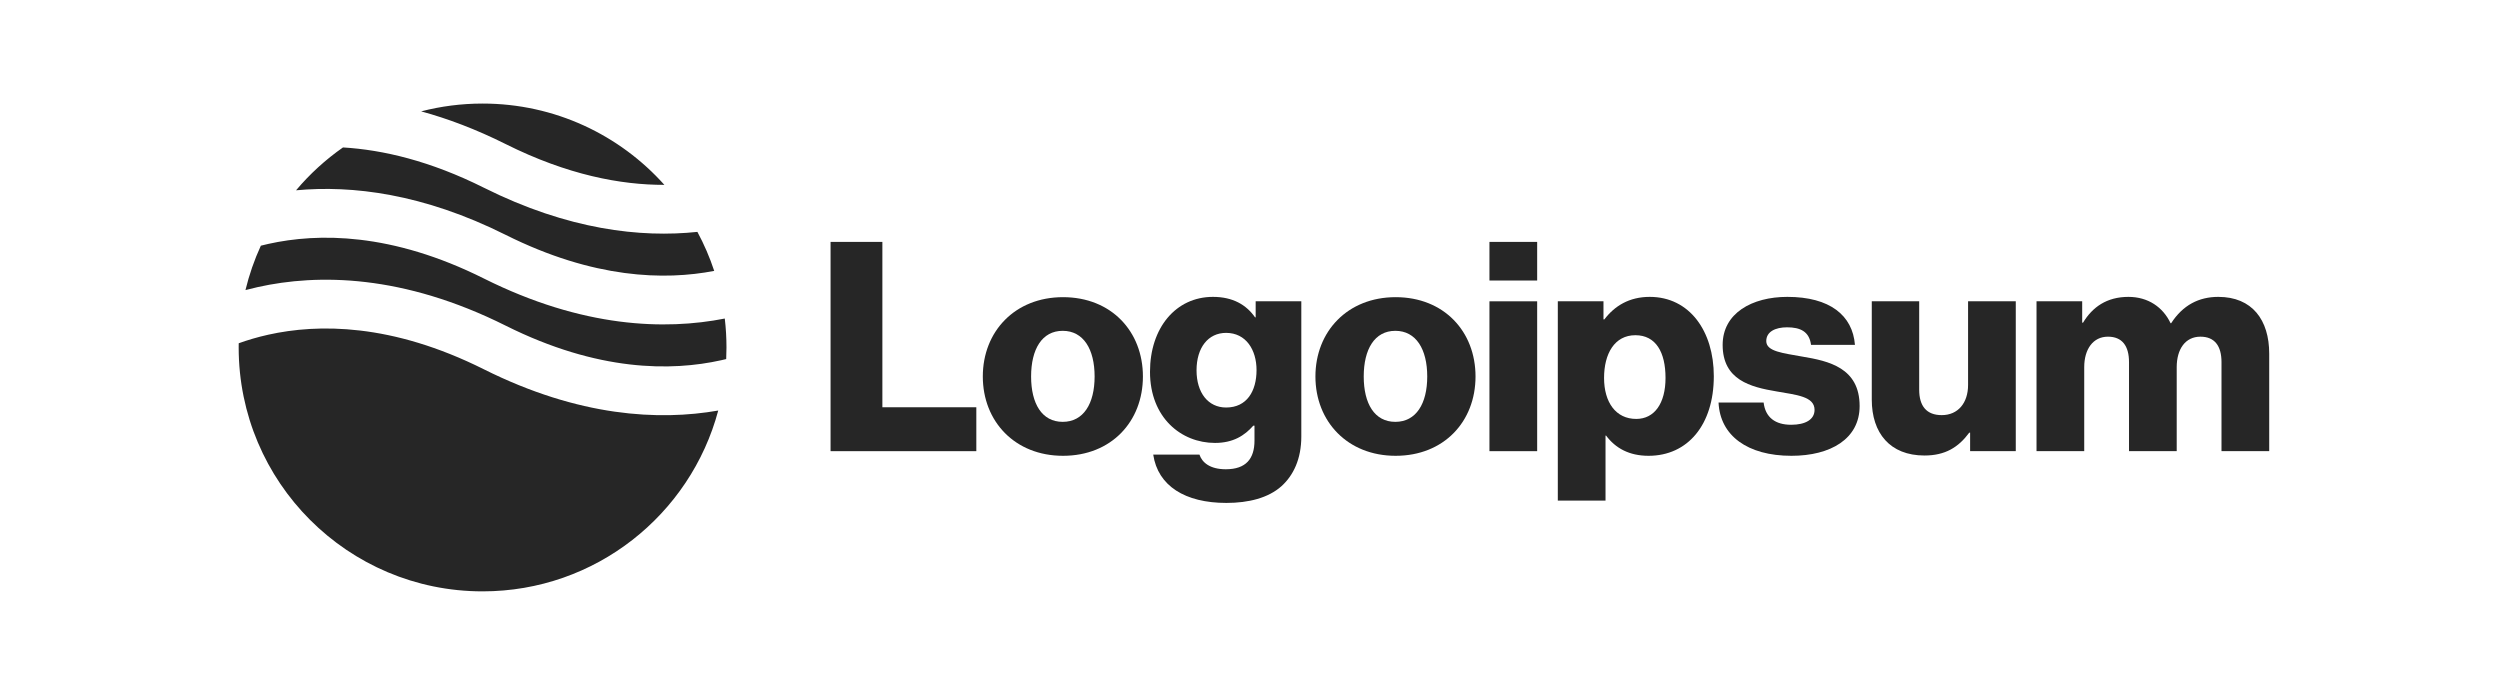 <svg width="200" height="56" viewBox="0 0 200 56" fill="none" xmlns="http://www.w3.org/2000/svg">
<rect width="200" height="56" fill="white"/>
<g clip-path="url(#clip0_11171_7798)">
<path d="M66.445 36.093H78.106V32.581H70.59V19.352H66.445V36.093Z" fill="#262626"/>
<path d="M85.017 33.748C83.355 33.748 82.488 32.296 82.488 30.119C82.488 27.941 83.355 26.466 85.017 26.466C86.68 26.466 87.569 27.941 87.569 30.119C87.569 32.296 86.68 33.748 85.017 33.748ZM85.041 36.464C88.904 36.464 91.433 33.725 91.433 30.119C91.433 26.513 88.904 23.773 85.041 23.773C81.201 23.773 78.625 26.513 78.625 30.119C78.625 33.725 81.201 36.464 85.041 36.464Z" fill="#262626"/>
<path d="M98.111 40.234C99.891 40.234 101.46 39.836 102.513 38.899C103.473 38.033 104.105 36.722 104.105 34.919V24.101H100.453V25.389H100.406C99.703 24.382 98.626 23.75 97.034 23.75C94.061 23.75 92 26.232 92 29.744C92 33.42 94.505 35.434 97.198 35.434C98.65 35.434 99.563 34.849 100.265 34.052H100.359V35.247C100.359 36.698 99.68 37.541 98.064 37.541C96.8 37.541 96.168 37.003 95.957 36.37H92.258C92.632 38.876 94.81 40.234 98.111 40.234ZM98.088 32.601C96.659 32.601 95.723 31.43 95.723 29.627C95.723 27.801 96.659 26.63 98.088 26.63C99.68 26.63 100.523 27.988 100.523 29.604C100.523 31.29 99.75 32.601 98.088 32.601Z" fill="#262626"/>
<path d="M111.627 33.748C109.964 33.748 109.098 32.296 109.098 30.119C109.098 27.941 109.964 26.466 111.627 26.466C113.289 26.466 114.179 27.941 114.179 30.119C114.179 32.296 113.289 33.748 111.627 33.748ZM111.65 36.464C115.513 36.464 118.042 33.725 118.042 30.119C118.042 26.513 115.513 23.773 111.65 23.773C107.81 23.773 105.234 26.513 105.234 30.119C105.234 33.725 107.81 36.464 111.65 36.464Z" fill="#262626"/>
<path d="M119.156 36.093H122.973V24.105H119.156V36.093ZM119.156 22.442H122.973V19.352H119.156V22.442Z" fill="#262626"/>
<path d="M124.625 40.047H128.442V34.849H128.488C129.238 35.855 130.338 36.464 131.884 36.464C135.021 36.464 137.105 33.982 137.105 30.095C137.105 26.489 135.162 23.75 131.977 23.75C130.338 23.75 129.167 24.476 128.348 25.553H128.278V24.101H124.625V40.047ZM130.9 33.514C129.261 33.514 128.325 32.179 128.325 30.236C128.325 28.292 129.167 26.817 130.83 26.817C132.469 26.817 133.242 28.175 133.242 30.236C133.242 32.273 132.352 33.514 130.9 33.514Z" fill="#262626"/>
<path d="M143.315 36.464C146.452 36.464 148.77 35.106 148.77 32.484C148.77 29.416 146.288 28.878 144.181 28.527C142.659 28.246 141.301 28.128 141.301 27.286C141.301 26.536 142.027 26.185 142.963 26.185C144.017 26.185 144.743 26.513 144.883 27.59H148.396C148.208 25.225 146.382 23.75 142.987 23.75C140.154 23.75 137.812 25.061 137.812 27.59C137.812 30.4 140.037 30.962 142.12 31.313C143.713 31.594 145.164 31.711 145.164 32.788C145.164 33.561 144.439 33.982 143.291 33.982C142.027 33.982 141.231 33.397 141.09 32.203H137.484C137.601 34.849 139.802 36.464 143.315 36.464Z" fill="#262626"/>
<path d="M153.957 36.441C155.619 36.441 156.673 35.785 157.539 34.615H157.609V36.09H161.262V24.102H157.446V30.798C157.446 32.226 156.649 33.21 155.338 33.21C154.121 33.21 153.535 32.484 153.535 31.173V24.102H149.742V31.969C149.742 34.638 151.194 36.441 153.957 36.441Z" fill="#262626"/>
<path d="M162.922 36.09H166.738V29.369C166.738 27.941 167.441 26.934 168.635 26.934C169.782 26.934 170.321 27.684 170.321 28.971V36.09H174.137V29.369C174.137 27.941 174.817 26.934 176.034 26.934C177.181 26.934 177.72 27.684 177.72 28.971V36.09H181.537V28.292C181.537 25.6 180.178 23.75 177.462 23.75C175.917 23.75 174.629 24.406 173.693 25.857H173.646C173.037 24.57 171.843 23.75 170.274 23.75C168.541 23.75 167.394 24.57 166.645 25.811H166.575V24.101H162.922V36.09Z" fill="#262626"/>
<path fill-rule="evenodd" clip-rule="evenodd" d="M27.438 11.795C26.042 12.771 24.78 13.925 23.684 15.224C28.162 14.808 33.85 15.487 40.454 18.789C47.506 22.315 53.185 22.434 57.137 21.672C56.779 20.586 56.327 19.543 55.792 18.551C51.268 19.028 45.468 18.396 38.709 15.017C34.417 12.871 30.633 11.987 27.438 11.795ZM53.15 14.789C49.577 10.797 44.385 8.285 38.606 8.285C36.909 8.285 35.262 8.502 33.692 8.909C35.819 9.489 38.077 10.338 40.454 11.526C45.403 14.001 49.676 14.797 53.15 14.789ZM57.982 25.483C53.208 26.426 46.614 26.232 38.709 22.28C31.318 18.584 25.436 18.631 21.468 19.512C21.264 19.558 21.064 19.606 20.868 19.655C20.349 20.785 19.934 21.973 19.637 23.207C19.955 23.122 20.283 23.041 20.622 22.966C25.435 21.896 32.235 21.943 40.454 26.052C47.845 29.747 53.727 29.701 57.695 28.819C57.831 28.789 57.965 28.758 58.096 28.726C58.111 28.418 58.118 28.108 58.118 27.797C58.118 27.014 58.072 26.242 57.982 25.483ZM57.459 32.843C52.731 33.67 46.33 33.353 38.709 29.543C31.318 25.847 25.436 25.894 21.468 26.775C20.588 26.971 19.795 27.209 19.097 27.461C19.095 27.573 19.094 27.685 19.094 27.797C19.094 38.574 27.83 47.309 38.606 47.309C47.637 47.309 55.236 41.174 57.459 32.843Z" fill="#262626"/>
</g>
<defs>
<clipPath id="clip0_11171_7798">
<rect width="162.927" height="40" fill="white" transform="translate(19 8)"/>
</clipPath>
</defs>
</svg>
